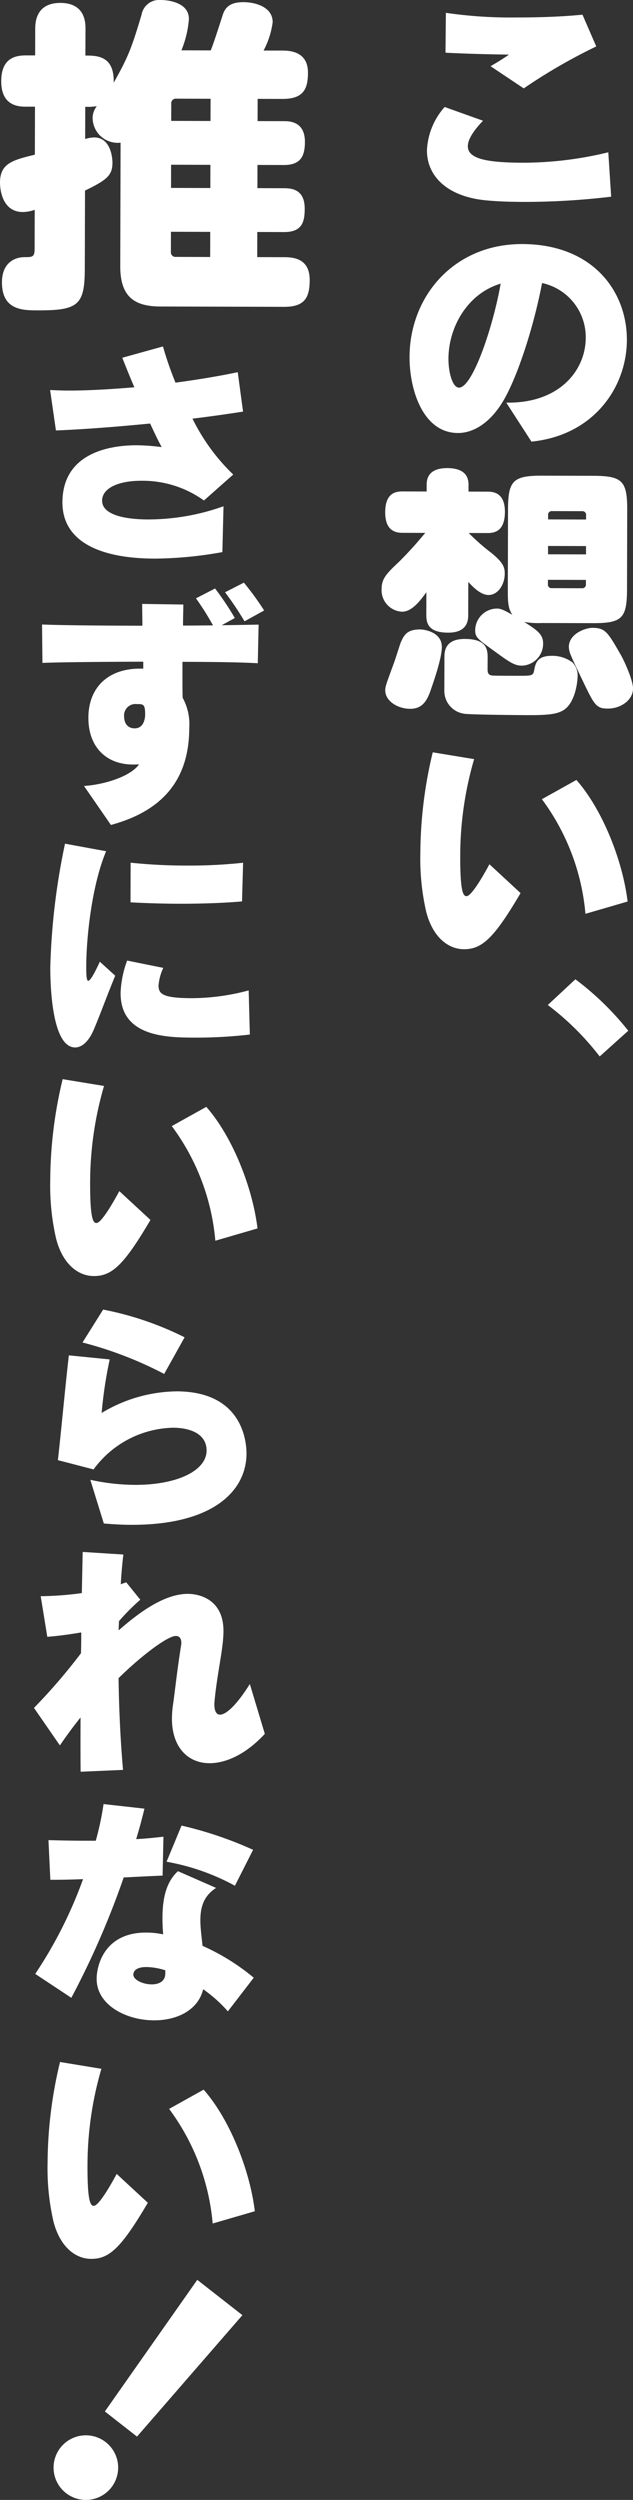 <svg xmlns="http://www.w3.org/2000/svg" width="102.89" height="406.2" viewBox="0 0 102.89 406.2"><rect x="0" y="0" width="102.89" height="406.2" fill="#333333" stroke="none"/><defs><clipPath id="a"><path data-name="長方形 7408" fill="none" d="M0 0h102.89v406.2H0z"/></clipPath></defs><g data-name="グループ 9453"><g data-name="グループ 9451" clip-path="url(#a)" fill="#fff"><path data-name="パス 95954" d="M99.34 31.958a118.527 118.527 0 0 1-14.019.848c-2.052-.006-4.025-.051-5.958-.219-6.725-.54-9.977-4.015-9.966-8.162a11.365 11.365 0 0 1 2.877-7.04l6.236 2.232c-1.577 1.647-2.466 3.055-2.468 4.141 0 2.093 3.216 2.667 9.015 2.682a58.6 58.6 0 0 0 13.818-1.695Zm-19.6-21.2c.966-.563 2.1-1.245 2.984-1.885-3.423-.049-7.089-.141-10.311-.311l.062-6.478a72.258 72.258 0 0 0 11.4.754c3.826.011 7.693-.139 10.8-.454l2.241 5.163a89.852 89.852 0 0 0-11.786 6.814Z"/><path data-name="パス 95955" d="M82.293 65.424h.283c8.5.024 12.618-5.362 12.633-10.517a9 9 0 0 0-7.1-8.92c-1.347 7.085-3.987 15.253-6.333 19.193-2.144 3.578-4.848 5.182-7.344 5.176-5.681-.015-7.877-7.029-7.862-12.344.023-9.867 7.215-18.386 18.329-18.356 11.478.03 17.016 7.7 16.995 15.589-.021 7.652-5.358 15.491-15.51 16.511Zm-9.4-7.155c-.006 2.3.671 4.715 1.718 4.717 2.174.006 5.5-9.692 6.77-16.9-5.488 1.64-8.479 7.189-8.488 12.182"/><path data-name="パス 95956" d="M76.105 99.844c0 .8-.009 2.961-3.265 2.952-3.387-.009-3.548-1.7-3.545-2.971l.011-3.595c-.85 1.14-2.252 3.166-3.944 3.162a3.494 3.494 0 0 1-3.331-3.73c.006-1.609.769-2.453 2.8-4.351a61.931 61.931 0 0 0 4.287-4.726l-3.554-.009c-.887 0-2.961-.009-2.952-3.351.011-3.385 2-3.378 2.971-3.376l3.766.011v-1.1c.006-1.945 1.318-2.7 3.348-2.7 2.114.006 3.466.771 3.46 2.716v1.1l2.961.009c.889 0 2.961.009 2.952 3.308-.011 3.426-2.039 3.421-2.971 3.419l-2.918-.009a35.04 35.04 0 0 0 3.672 3.224c1.857 1.527 2.192 2.247 2.189 3.389-.006 1.778-1.108 3.466-2.631 3.462-1.354 0-2.7-1.487-3.293-2.123Zm-4.287 5.276c0 1.733-1.2 5.242-1.71 6.72-.6 1.817-1.322 3.338-3.436 3.331-1.988 0-4.058-1.236-4.053-3.014 0-.591.131-.928 1.367-4.308.21-.508.938-2.875 1.108-3.34.6-1.478 1.191-2.239 3.222-2.234.677 0 3.509.433 3.5 2.845m7.436 3.616c0 .336 0 .93.673 1.015.253.043 1.015.045 4.4.054 2.159.006 2.327-.034 2.5-.88.212-1.142.473-2.367 2.841-2.361a5.445 5.445 0 0 1 3.381 1.067 3.04 3.04 0 0 1 .84 2.286c0 .591-.311 4.61-2.639 5.66-.675.3-1.48.63-5.161.621-1.523 0-9.9-.069-10.7-.24a3.733 3.733 0 0 1-3.162-3.815l.015-5.33c0-.846.009-3 3.308-2.993 3.383.009 3.719 1.489 3.715 3.012Zm3.323-25.964c.013-4.653.818-5.495 5.557-5.484l8.291.024c4.7.013 5.538.818 5.525 5.512l-.031 12.943c-.013 4.7-.818 5.5-5.555 5.484l-8.287-.021a12.963 12.963 0 0 1-2.875-.178c2.069 1.318 3.083 2 3.078 3.477a3.564 3.564 0 0 1-3.441 3.628c-1.268 0-2.112-.641-4.516-2.38-2.746-2-3.085-2.209-3.081-3.436a3.568 3.568 0 0 1 3.477-3.458c.508 0 .887.043 2.577 1.022-.758-1.06-.754-2.372-.75-4.19ZM89.06 94.21v.72a.576.576 0 0 0 .632.636l4.906.013a.58.58 0 0 0 .638-.632v-.72Zm6.195-5.483-6.174-.017v1.354l6.174.017Zm-6.166-4.33 6.176.017v-.679a.592.592 0 0 0-.634-.677l-4.906-.013a.59.59 0 0 0-.636.673Zm11.828 22.028c.465.8 1.977 4.023 1.973 5.461-.006 1.9-2.037 3.252-4.068 3.246-1.947 0-2.2-.555-4.216-4.747-1.264-2.667-1.433-2.965-1.767-3.811a3.8 3.8 0 0 1-.379-1.44c.006-2.2 2.759-3.123 3.815-3.119 2.114 0 2.5.681 4.642 4.411"/><path data-name="パス 95957" d="M84.616 145.114c-4.33 7.357-6.268 9.124-9.208 9.118-2.616-.009-5.107-2.029-6.144-6.14a38.583 38.583 0 0 1-.94-9.385 71.259 71.259 0 0 1 2.016-16.466l6.725 1.105a56.157 56.157 0 0 0-2.258 15.739c-.017 5.921.5 6.528 1.028 6.53.968 0 3.518-4.824 3.719-5.186Zm10.545 3.366a36.549 36.549 0 0 0-7.08-18.623l5.609-3.128c4.293 4.884 7.534 13.19 8.321 19.756Z"/><path data-name="パス 95958" d="M97.476 171.654a44.47 44.47 0 0 0-8.434-8.359l4.482-4.177a46.593 46.593 0 0 1 8.595 8.361Z"/><path data-name="パス 95959" d="M34.253 8.192c.368-.835 1.373-3.976 1.847-5.441.368-1.258.951-2.406 3.464-2.4 2.093.006 4.762.85 4.756 3.261a13.592 13.592 0 0 1-1.478 4.6l3.143.006c2.249.006 4.081.85 4.072 3.625-.006 2.618-.743 4.24-4.147 4.231l-4.03-.011-.011 3.614 4.293.011c.838 0 3.4.009 3.4 3.361-.006 2.252-.638 3.77-3.415 3.762l-4.297-.01-.011 3.77 4.345.013c1.519 0 3.353.375 3.344 3.359-.006 2.2-.482 3.77-3.361 3.764l-4.347-.013-.011 4.083 4.4.013c1.78 0 4.137.377 4.128 3.73-.009 2.826-.8 4.342-4.152 4.336l-20.109-.055c-4.137-.011-6.543-1.485-6.528-6.564l.052-20.055a4.079 4.079 0 0 1-4.544-3.991 3.081 3.081 0 0 1 .683-1.937 9.632 9.632 0 0 1-1.883.1l-.015 5.236a5.184 5.184 0 0 1 1.467-.259c2.984.009 2.971 4.043 2.971 4.094 0 2.1-.947 2.826-4.462 4.544l-.034 12.62c-.013 5.971-1.013 6.857-7.665 6.84-2.408-.006-5.812-.015-5.8-4.572C.33 42.664 2.429 41.779 4 41.783c1.309 0 1.624-.047 1.626-1.358l.017-6.335a5.924 5.924 0 0 1-1.939.36C.039 34.442 0 30.041 0 29.675c.009-3.143 2.052-3.659 5.666-4.542l.021-7.8H4.273c-1.1 0-4.083-.011-4.072-4.15C.21 9.252 2.725 9.001 4.3 9.001h1.414l.011-4.244c0-.943.013-4.293 4.1-4.282s4.075 3.31 4.072 4.3l-.017 4.253c1.885 0 4.715.013 4.6 4.411C21 8.995 21.476 7.477 23.008 2.401a2.906 2.906 0 0 1 3.149-2.4c.208 0 4.557.011 4.548 3.1a16.791 16.791 0 0 1-1.219 5.075Zm-.09 33.568.011-4.085-6.388-.017-.009 3.243a.747.747 0 0 0 .835.84Zm.037-14.977-6.39-.017-.01 3.768 6.39.019Zm-6.371-7.14 6.388.017.011-3.612-5.551-.017a.748.748 0 0 0-.84.838Z"/><path data-name="パス 95960" d="M36.145 89.706a63.428 63.428 0 0 1-11.037 1.058c-9.1-.026-14.977-2.9-14.96-9.143.024-8.055 7.719-9.283 12.108-9.272a33.471 33.471 0 0 1 4.025.3c-.641-1.17-1.24-2.461-1.879-3.833-5.24.51-10.555.938-15.311 1.127l-.946-6.57c.925.043 1.932.086 2.98.088 3.222.009 6.967-.221 10.714-.533a165.522 165.522 0 0 1-1.96-4.8l6.609-1.836a55.649 55.649 0 0 0 2.037 5.885c3.788-.512 7.333-1.108 10.116-1.705l.865 6.408c-2.577.4-5.317.791-8.218 1.144a32.241 32.241 0 0 0 6.622 9.081l-4.762 4.216a17.062 17.062 0 0 0-10.138-3.205c-3.462-.011-6.245 1.03-6.412 3.083v.163c-.006 2.134 3.256 3.029 7.444 3.04A36.469 36.469 0 0 0 36.33 82.26Z"/><path data-name="パス 95961" d="M13.655 127.708c3.5-.234 7.657-1.63 8.95-3.52a9.11 9.11 0 0 1-1.007.036c-4.39-.013-7.243-2.92-7.23-7.592v-.2c.092-4.672 3.121-7.8 8.438-7.792h.482v-1.127c-7.087.021-13.854.084-16.389.2l-.064-6.243c2.98.129 9.424.186 16.309.2 0-1.165-.034-2.333-.032-3.543l6.686.1c0 .885-.045 1.892-.049 3.421 1.692 0 3.342-.03 4.874-.028a42.362 42.362 0 0 0-2.77-4.4l3.108-1.6a47.866 47.866 0 0 1 3.209 4.8l-2.133 1.169c2.414-.034 4.51-.066 6-.1l-.137 6.281c-2.577-.167-7.17-.221-12.243-.234v1.69c0 1.371-.009 2.74.03 4.15a8.955 8.955 0 0 1 1.073 4.955c-.024 8.779-4.79 13.559-12.73 15.712Zm9.938-11.654c0-1.652-.317-1.652-1.365-1.654a1.853 1.853 0 0 0-2.059 1.967c0 1.088.516 1.977 1.727 1.979 1.29 0 1.695-1.245 1.7-2.292m16.151-15.099a51.1 51.1 0 0 0-3.168-4.722l3.063-1.562a47 47 0 0 1 3.291 4.52Z"/><path data-name="パス 95962" d="M18.726 158.533c-1.5 3.659-2.594 6.716-3.488 8.768-.81 1.93-1.941 2.9-3.027 2.892-4.07-.012-4.036-11.73-4.034-13.097a110.114 110.114 0 0 1 2.391-20.009l6.68 1.225c-2.348 5.592-3.218 14.129-3.229 18.636 0 .968-.009 2.419.313 2.419.283 0 .81-.763 1.9-3.1Zm21.883 9.563a75.645 75.645 0 0 1-8.983.5c-4.51-.015-12.042-.114-12.023-7.243a16.74 16.74 0 0 1 1.063-5.274l5.874 1.187a8.339 8.339 0 0 0-.771 2.856c0 1.369.679 2.054 5.351 2.067a36.027 36.027 0 0 0 9.3-1.264Zm-1.27-21.631c-3.143.274-6.808.388-10.392.377-2.7-.009-5.315-.1-7.732-.225l.017-6.442a87.418 87.418 0 0 0 8.94.465 81.613 81.613 0 0 0 9.343-.456Z"/><path data-name="パス 95963" d="M24.455 198.22c-4.327 7.359-6.266 9.124-9.205 9.118-2.616-.006-5.109-2.029-6.144-6.138a38.507 38.507 0 0 1-.94-9.388 71.273 71.273 0 0 1 2.018-16.465l6.723 1.105a56.26 56.26 0 0 0-2.258 15.745c-.015 5.919.506 6.523 1.03 6.523.968.006 3.516-4.822 3.717-5.182Zm10.548 3.377a36.51 36.51 0 0 0-7.08-18.625l5.609-3.126c4.3 4.882 7.534 13.188 8.323 19.754Z"/><path data-name="パス 95964" d="M14.681 240.442a34.111 34.111 0 0 0 7.286.825c6.808.017 11.6-2.3 11.613-5.566.009-2.738-2.689-3.713-5.467-3.721a16.46 16.46 0 0 0-12.905 6.777l-5.795-1.506c.536-4.79 1.243-12.4 1.778-17.029l6.641.662a69.247 69.247 0 0 0-1.311 8.7 24.086 24.086 0 0 1 12.213-3.511c11.155.03 11.333 8.891 11.331 10.137-.017 5.8-5.107 11.586-18.76 11.549-1.367 0-2.858-.088-4.428-.214Zm12.005-17.2a61.886 61.886 0 0 0-13.274-5.109l3.355-5.347a51.391 51.391 0 0 1 13.239 4.505Z"/><path data-name="パス 95965" d="M43.043 281.722c-3.029 3.293-6.294 4.775-8.993 4.769-3.545-.011-6.116-2.635-6.1-7.267a16.454 16.454 0 0 1 .129-1.932c.407-2.817.658-5.516 1.356-9.942a1.906 1.906 0 0 0 .039-.446c0-.724-.358-1.088-.88-1.088-1.489 0-6.131 3.687-9.323 6.862.069 4.994.3 10.069.726 14.9l-6.89.3c-.032-2.335-.024-5.4-.015-8.82a70.381 70.381 0 0 0-3.355 4.542l-4.214-6.093a92.718 92.718 0 0 0 7.637-8.88c.041-1.127.045-2.215.047-3.383-1.65.279-3.5.555-5.519.711l-1.072-6.599a51.6 51.6 0 0 0 6.686-.506c.047-2.294.092-4.55.139-6.684l6.607.42a78.564 78.564 0 0 0-.42 4.831c.285-.118.608-.2.887-.319l2.29 2.826a35.407 35.407 0 0 0-3.473 3.494c0 .484-.045.966-.045 1.491 3.068-2.691 7.3-5.941 11.251-5.93 1.932 0 5.8.94 5.784 6.054-.009 2.86-.985 6.6-1.442 11.273 0 .2-.039.4-.041.566 0 1.127.317 1.731.923 1.733 1 0 2.74-1.6 4.846-4.981Z"/><path data-name="パス 95966" d="M5.726 320.729a70.839 70.839 0 0 0 7.774-15.4q-2.841.116-5.317.107l-.306-6.444c1.692.043 3.545.09 5.519.094l2.172.006a47.545 47.545 0 0 0 1.264-5.958l6.645.743a85.279 85.279 0 0 1-1.343 4.951c1.57-.077 3.061-.236 4.432-.392l-.137 6.322c-2.016.075-4.19.191-6.324.3a136.928 136.928 0 0 1-8.511 19.553Zm31.314 6.084a22.527 22.527 0 0 0-4.017-3.593c-.857 3.5-4.364 5.062-7.989 5.052-4.591-.013-9.336-2.521-9.323-6.75.006-2.376 1.429-7.528 8.036-7.509a13.294 13.294 0 0 1 2.776.288 29.818 29.818 0 0 1-.114-2.659c.009-3.061.538-5.8 2.517-7.605l6.193 2.716c-2.016 1.322-2.545 3.091-2.551 5.268 0 1.247.2 2.659.351 4.147a35.489 35.489 0 0 1 8.323 5.178Zm-10.169-6.671a10.632 10.632 0 0 0-3.061-.531c-1.208 0-2.054.356-2.136 1.161v.081c0 .846 1.564 1.575 2.976 1.577 1.168 0 2.215-.476 2.219-1.765Zm11.311-13.741a36.335 36.335 0 0 0-11.106-3.9l2.434-5.874a61.717 61.717 0 0 1 11.628 3.938Z"/><path data-name="パス 95967" d="M24.026 357.915c-4.327 7.357-6.268 9.124-9.208 9.115-2.616-.006-5.107-2.027-6.144-6.138a38.69 38.69 0 0 1-.94-9.385 71.14 71.14 0 0 1 2.022-16.465l6.723 1.105a56.157 56.157 0 0 0-2.258 15.739c-.017 5.921.5 6.528 1.028 6.528.968 0 3.518-4.822 3.719-5.184Zm10.544 3.37a36.541 36.541 0 0 0-7.08-18.623l5.609-3.128c4.3 4.884 7.534 13.188 8.321 19.756Z"/><path data-name="パス 95968" d="m39.4 376.176-17.131 19.733-5.223-4.086 15.02-21.384Z"/><path data-name="パス 95969" d="M18.09 404.184a5.249 5.249 0 1 1-.9-7.37 5.252 5.252 0 0 1 .9 7.37"/></g></g></svg>
